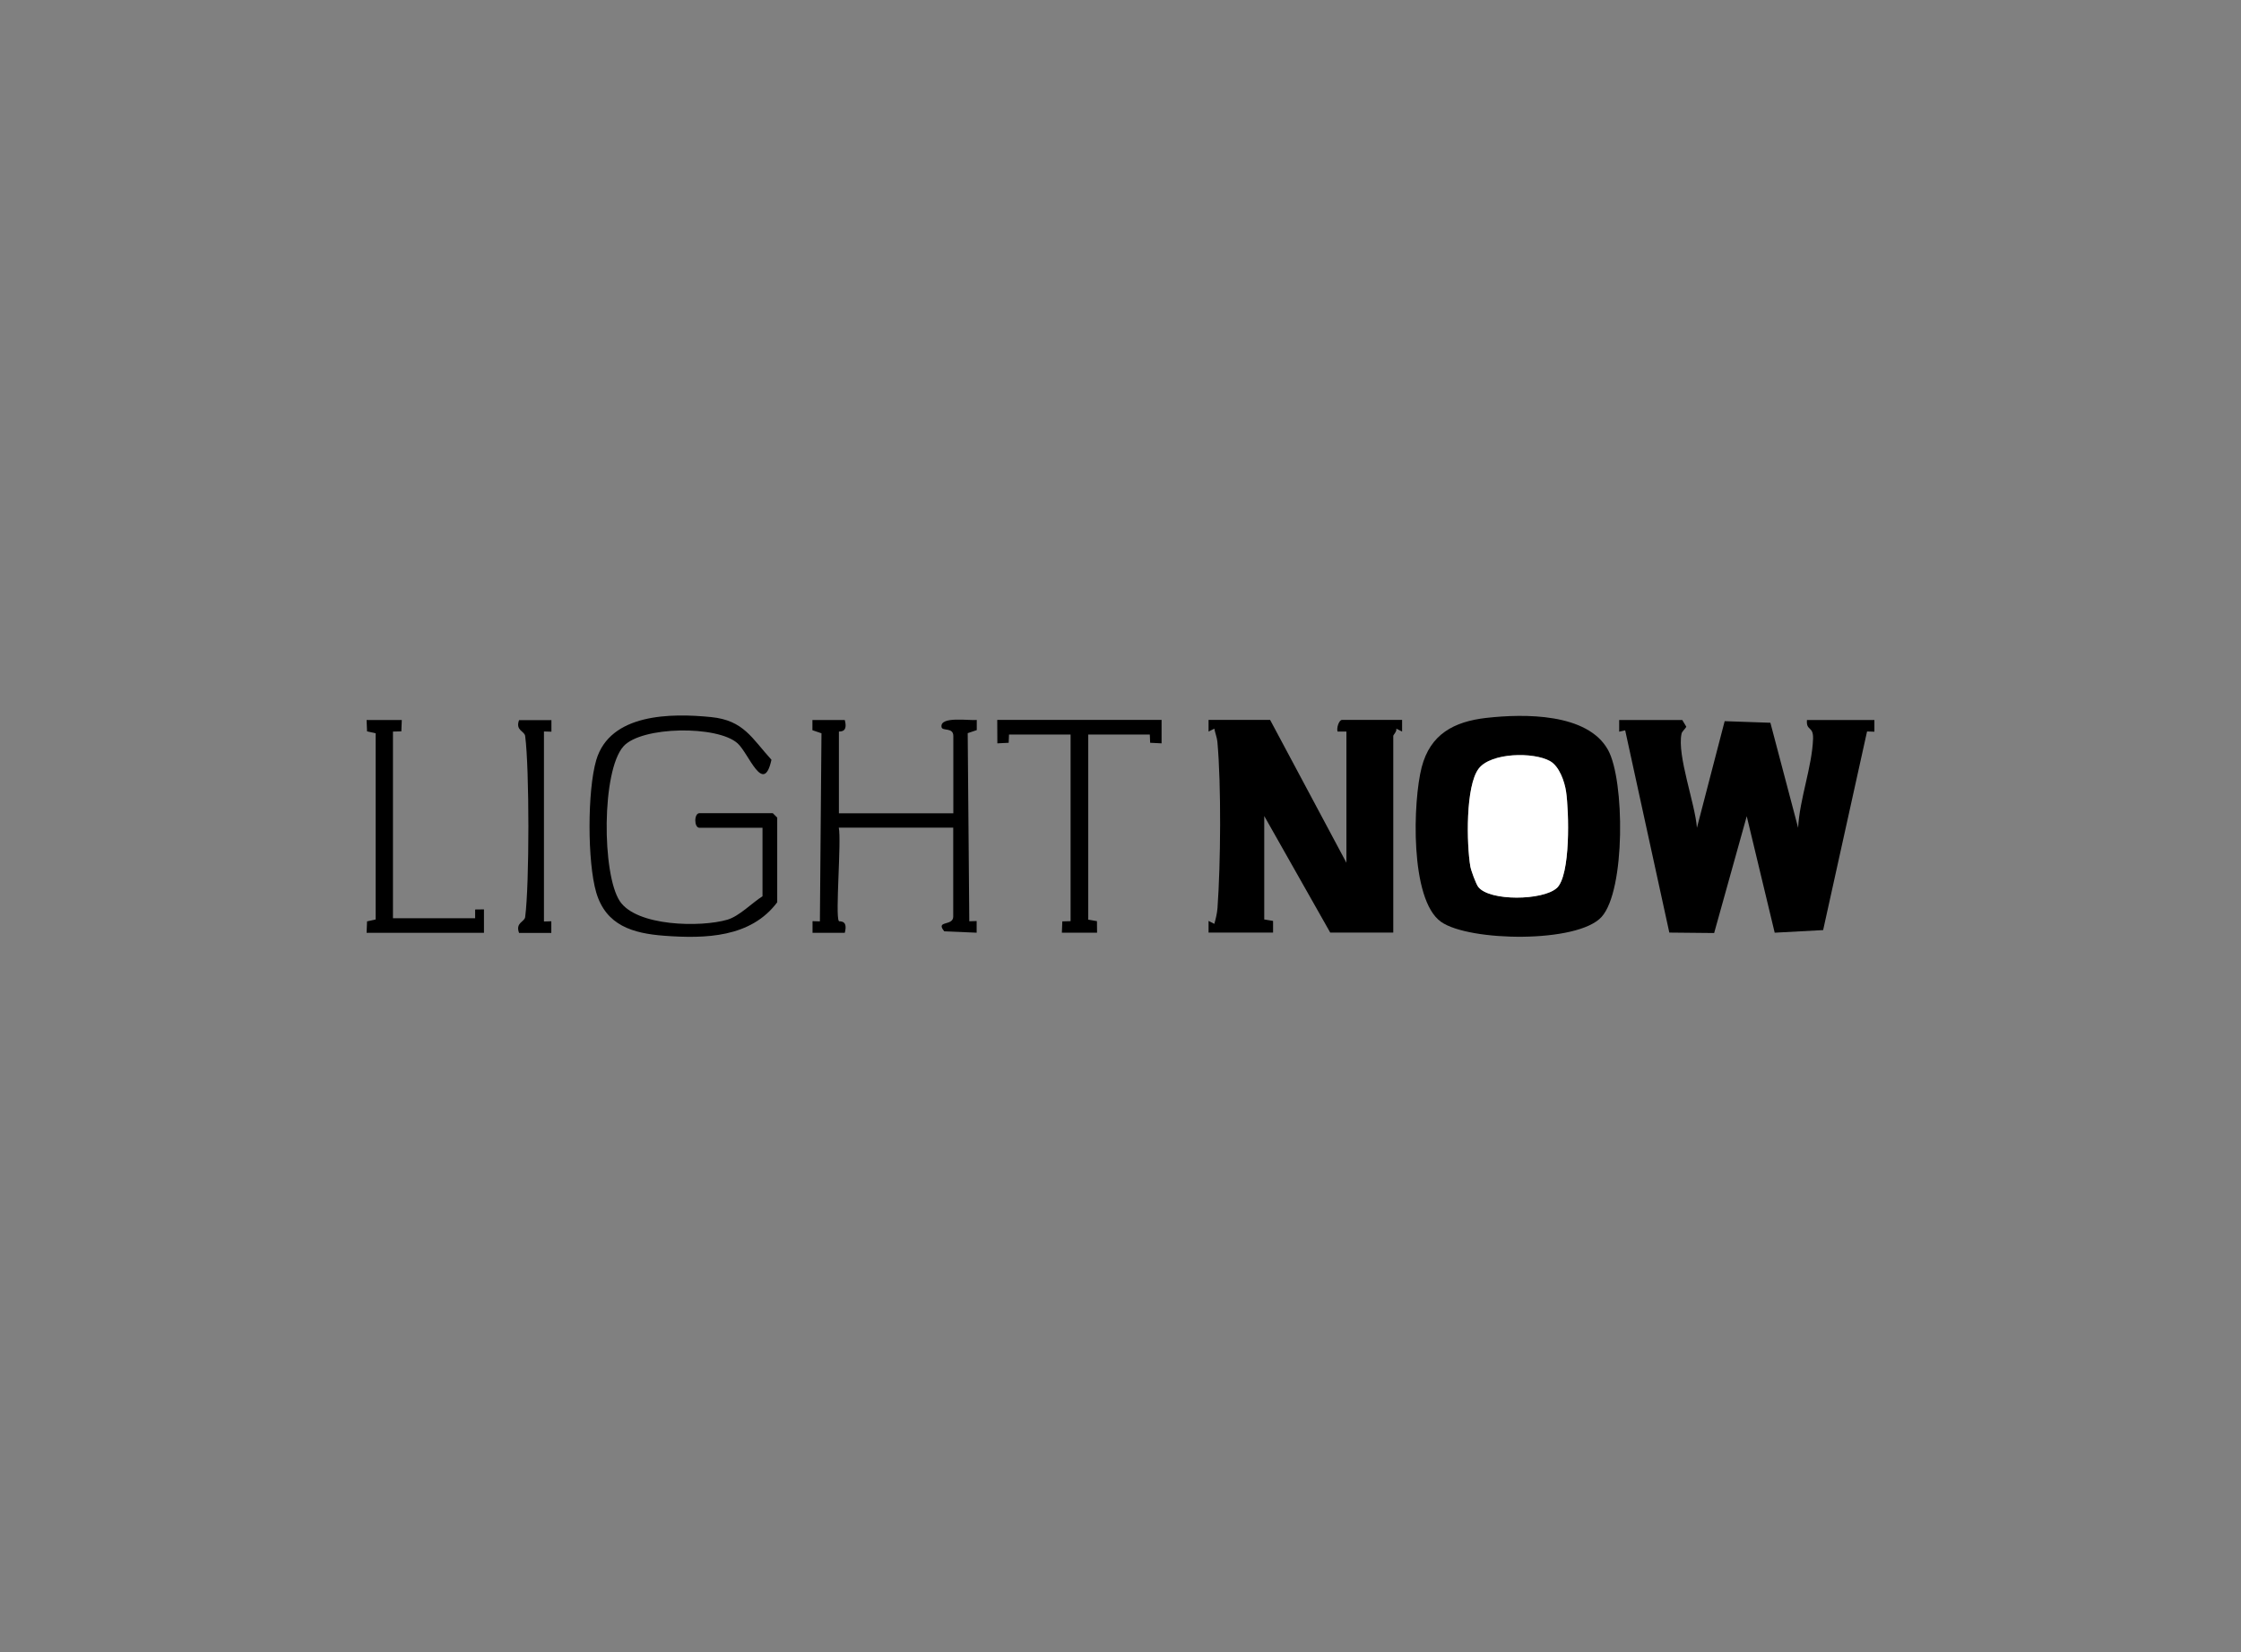 <?xml version="1.0" encoding="UTF-8"?>
<svg id="Layer_2" data-name="Layer 2" xmlns="http://www.w3.org/2000/svg" viewBox="0 0 198 146">
  <rect x="0" y="0" width="198" height="146" fill="#808080" stroke="none"/>
  <defs>
    <style>
      .cls-1 {
        fill: #fff;
      }

      .cls-2 {
        fill: none;
      }
    </style>
  </defs>
  <g id="Layer_1-2" data-name="Layer 1">
    <g>
      <rect class="cls-2" width="198" height="146"/>
      <g>
        <path d="M148.63,63.61l.36.6c-.1.21-.38.41-.42.62-.41,1.92,1.2,6.17,1.36,8.31l2.45-9.42,4.04.14,2.45,9.28c.13-2.54,1.23-5.37,1.32-7.86.04-1.17-.62-.66-.54-1.66h5.96v1.03s-.65-.02-.65-.02l-3.88,17.55-4.28.23-2.47-10.29-2.88,10.32-3.96-.04-3.9-17.87-.53.12v-1.03s5.57,0,5.57,0Z"/>
        <path d="M112.22,63.61l6.74,12.62v-11.59h-.78c-.11-.3.12-1.03.39-1.03h5.31v1.03s-.51-.26-.51-.26c.06.25-.27.55-.27.64v17.38h-5.57l-5.83-10.3v9.14l.78.13v1.03s-5.7,0-5.7,0v-1.03s.51.26.51.26c.13-.47.24-.91.28-1.4.28-3.94.34-10.81-.01-14.69-.04-.4-.2-.77-.27-1.16l-.51.26v-1.03s5.44,0,5.44,0Z"/>
        <path d="M131.34,63.43c3.28-.37,8.93-.45,10.74,2.84,1.47,2.67,1.54,12.39-.57,14.74s-11.71,2.19-14.19.44c-2.78-1.97-2.48-10.69-1.71-13.66.76-2.91,2.83-4.03,5.72-4.36ZM137.54,78.47c1.25-1.14,1.08-6.81.83-8.52-.13-.89-.6-2.24-1.42-2.71-1.47-.82-5.19-.75-6.29.65-1.19,1.53-1.08,6.72-.75,8.66.06.36.5,1.55.7,1.81,1,1.29,5.73,1.2,6.93.1Z"/>
        <path d="M68.68,79.71c-2.34,3.14-6.36,3.24-9.99,2.97-2.79-.21-5.15-.91-6.01-3.82-.79-2.69-.79-9.01,0-11.7,1.22-4.13,6.59-4.16,10.16-3.8,2.87.29,3.59,1.87,5.32,3.77-.7,3.21-2-.56-2.99-1.45-1.77-1.6-8.5-1.52-10.09.27-1.93,2.18-1.9,11.28-.32,13.67,1.48,2.24,7.16,2.33,9.51,1.64,1.05-.31,2.17-1.48,3.1-2.07v-6.05h-5.57c-.49,0-.49-1.29,0-1.29h6.48l.39.39v7.47Z"/>
        <path d="M74.12,81.39c.04.06.83-.15.52,1.03h-2.85s0-1.03,0-1.03l.65.02.14-16.62-.8-.27v-.9s2.86,0,2.86,0c.32,1.2-.52.96-.52,1.03v7.21h10.11v-6.83c0-.79-.97-.41-1.04-.78-.19-1.01,2.52-.55,3.11-.64v.9s-.8.27-.8.27l.14,16.62.65-.02v1.03s-2.86-.12-2.86-.12c-.82-1,.79-.43.79-1.3v-7.86h-10.11c.24,1.19-.32,7.74,0,8.24Z"/>
        <polygon points="102.63 63.61 102.63 65.68 101.62 65.63 101.59 64.9 96.15 64.9 96.15 81.26 96.92 81.39 96.93 82.41 93.82 82.41 93.86 81.41 94.59 81.39 94.59 64.9 89.15 64.9 89.12 65.63 88.12 65.68 88.11 63.61 102.63 63.61"/>
        <polygon points="32.39 82.42 32.43 81.41 33.19 81.24 33.19 64.79 32.43 64.62 32.39 63.62 35.5 63.62 35.46 64.62 34.72 64.64 34.72 81.13 41.98 81.13 41.98 80.36 42.76 80.35 42.76 82.42 32.39 82.42"/>
        <path d="M48.72,63.62v1.03s-.66-.02-.66-.02v16.79l.65-.02v1.03s-2.85,0-2.85,0c-.34-.92.48-.96.54-1.4.38-2.89.38-13.11,0-16-.06-.44-.88-.48-.54-1.4h2.85Z"/>
        <path class="cls-1" d="M137.54,78.47c-1.21,1.1-5.93,1.18-6.93-.1-.2-.26-.64-1.45-.7-1.81-.33-1.94-.44-7.13.75-8.66,1.09-1.4,4.82-1.47,6.29-.65.83.46,1.29,1.82,1.42,2.71.25,1.71.42,7.38-.83,8.52Z"/>
      </g>
    </g>
  </g>
</svg>